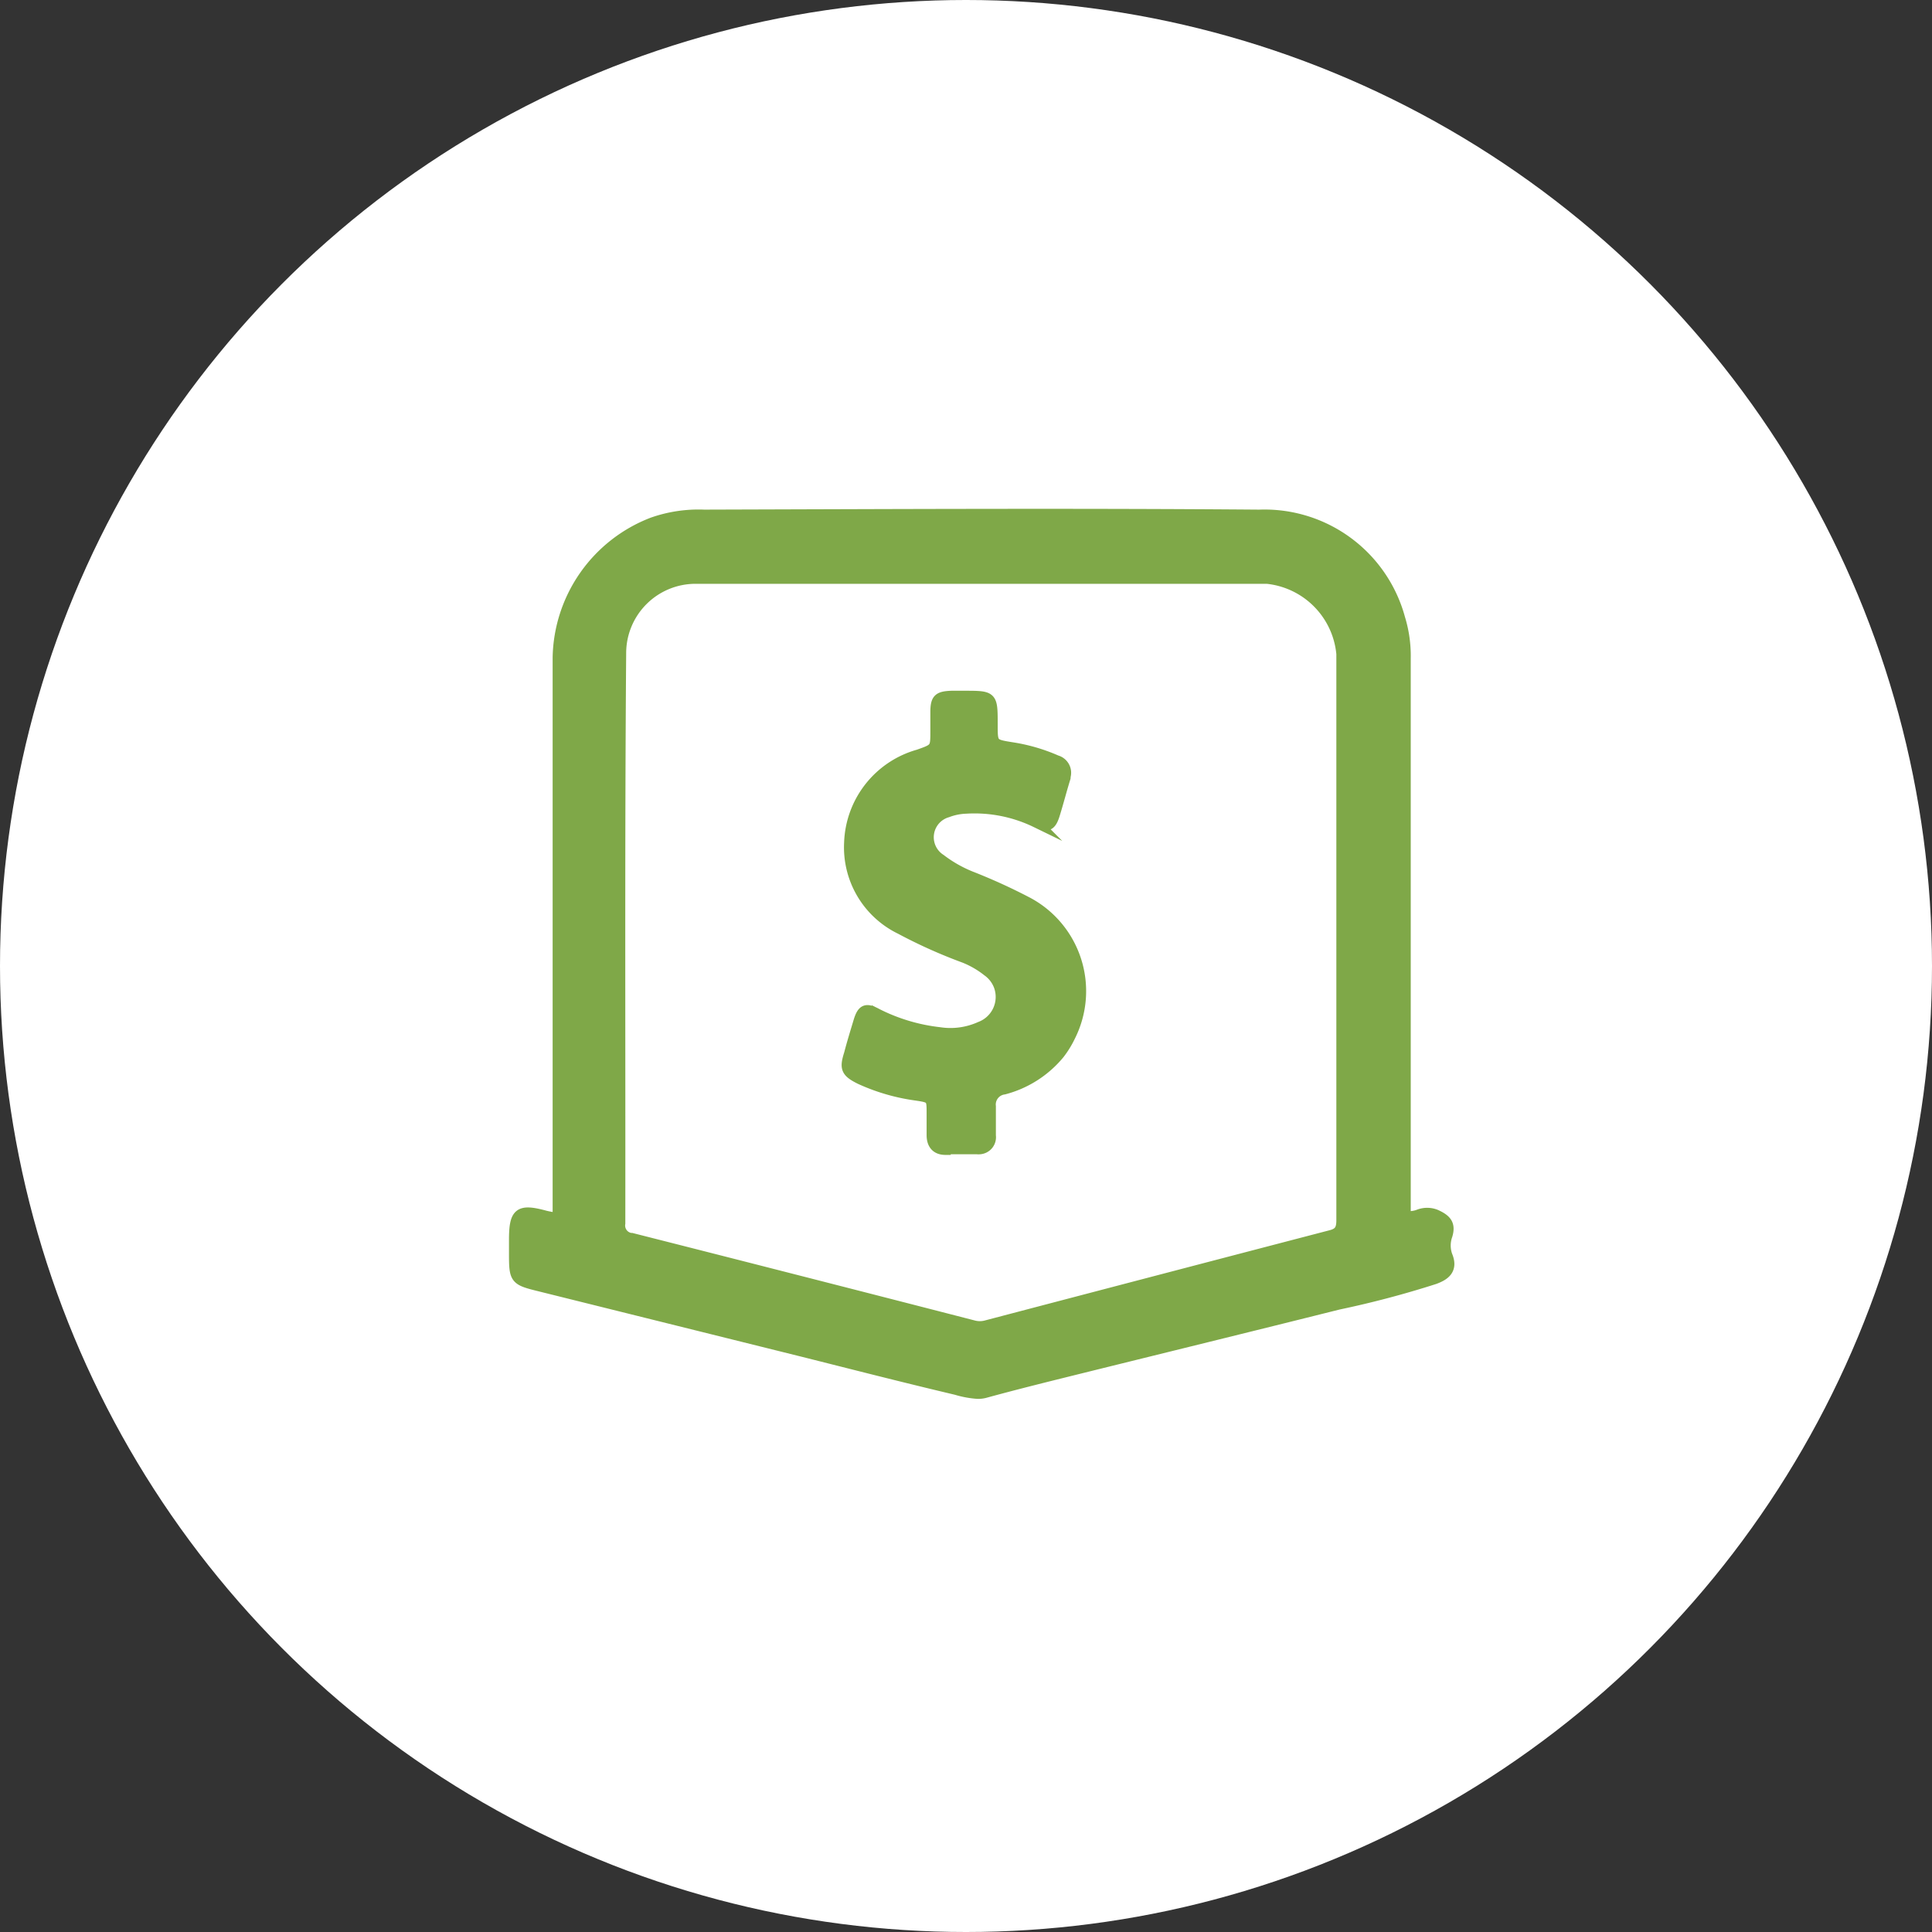 <svg id="Layer_1" data-name="Layer 1" xmlns="http://www.w3.org/2000/svg" viewBox="0 0 181.02 181.02"><rect x="0" y="0" width="181.02" height="181.02" fill="#333333" stroke="none"/><defs><style>.cls-1{fill:#fff;}.cls-2{fill:#7fa848;stroke:#7fa848;stroke-miterlimit:10;}</style></defs><g id="Group_5583" data-name="Group 5583"><circle id="Ellipse_207-2" data-name="Ellipse 207-2" class="cls-1" cx="90.51" cy="90.51" r="90.51"/><path id="collect_icon" data-name="collect icon" class="cls-2" d="M99.09,139.69c-4.78-1.13-9.54-2.35-14.31-3.55L60.09,130c-2.32-.57-2.41-.64-2.41-3v-1.34c0-2.56.46-2.91,2.91-2.24.33.08.67.13,1.18.24V71.08a13.81,13.81,0,0,1,8.87-12.62,13,13,0,0,1,4.83-.72c17.31-.05,34.64-.14,52,0a13.14,13.14,0,0,1,13.18,9.7,11.93,11.93,0,0,1,.52,3.75v52.25a2.48,2.48,0,0,0,1.24-.13,2.16,2.16,0,0,1,1.6,0c1,.45,1.38.9,1.07,1.93a2.82,2.82,0,0,0,0,1.9c.54,1.3-.23,1.83-1.19,2.18a90.11,90.11,0,0,1-9,2.38c-8.19,2.05-16.39,4.06-24.59,6.09-2.82.7-5.65,1.4-8.46,2.17a2.57,2.57,0,0,1-.73.1A9,9,0,0,1,99.09,139.69Zm-24.43-76a7,7,0,0,0-7,6.93c-.14,17.83-.06,35.66-.08,53.49a1.21,1.21,0,0,0,1,1.4h.09q16,4.06,32,8.18a2.3,2.3,0,0,0,1.25,0q16.14-4.24,32.28-8.45c.81-.21,1-.61,1-1.43q0-26.52,0-53.05a7.83,7.83,0,0,0-7-7.07c-8.88,0-17.75,0-26.63,0H86.2Zm23.41,53.51c-.86,0-1.26-.52-1.26-1.35v-2c0-1.48,0-1.52-1.48-1.74a18.58,18.58,0,0,1-5.26-1.53c-1.3-.65-1.43-1-1-2.35.26-1,.57-2,.87-3,.35-1.18.7-1.31,1.74-.74a17.24,17.24,0,0,0,5.83,1.74,6.77,6.77,0,0,0,3.82-.52,3,3,0,0,0,1.78-3.81,3,3,0,0,0-1.08-1.42,8.72,8.72,0,0,0-2.17-1.26,47.63,47.63,0,0,1-6-2.69,8.5,8.5,0,0,1-4.78-8.1,8.87,8.87,0,0,1,6.47-8.22c1.61-.57,1.61-.57,1.61-2.22V76.24c0-1.26.26-1.48,1.48-1.53h1.18c2.65,0,2.65,0,2.65,2.66,0,1.87,0,1.87,1.88,2.17a16.6,16.6,0,0,1,4.13,1.21,1.19,1.19,0,0,1,.82,1.49.56.56,0,0,1,0,.12c-.35,1.13-.65,2.3-1,3.43s-.7,1.21-1.74.74a13.18,13.18,0,0,0-6.57-1.3,5.38,5.38,0,0,0-1.73.35A2.45,2.45,0,0,0,97.61,90a12.11,12.11,0,0,0,2.82,1.61,53.67,53.67,0,0,1,5.18,2.35,9.42,9.42,0,0,1,4.13,12.65,9.12,9.12,0,0,1-1,1.62,10,10,0,0,1-5.18,3.31,1.45,1.45,0,0,0-1.26,1.61v0c0,.91,0,1.82,0,2.74a1.1,1.1,0,0,1-1,1.25,1.13,1.13,0,0,1-.26,0q-.73,0-1.47,0c-.49,0-1,0-1.5,0Z" transform="translate(-9.49 -9.49)"/></g></svg>